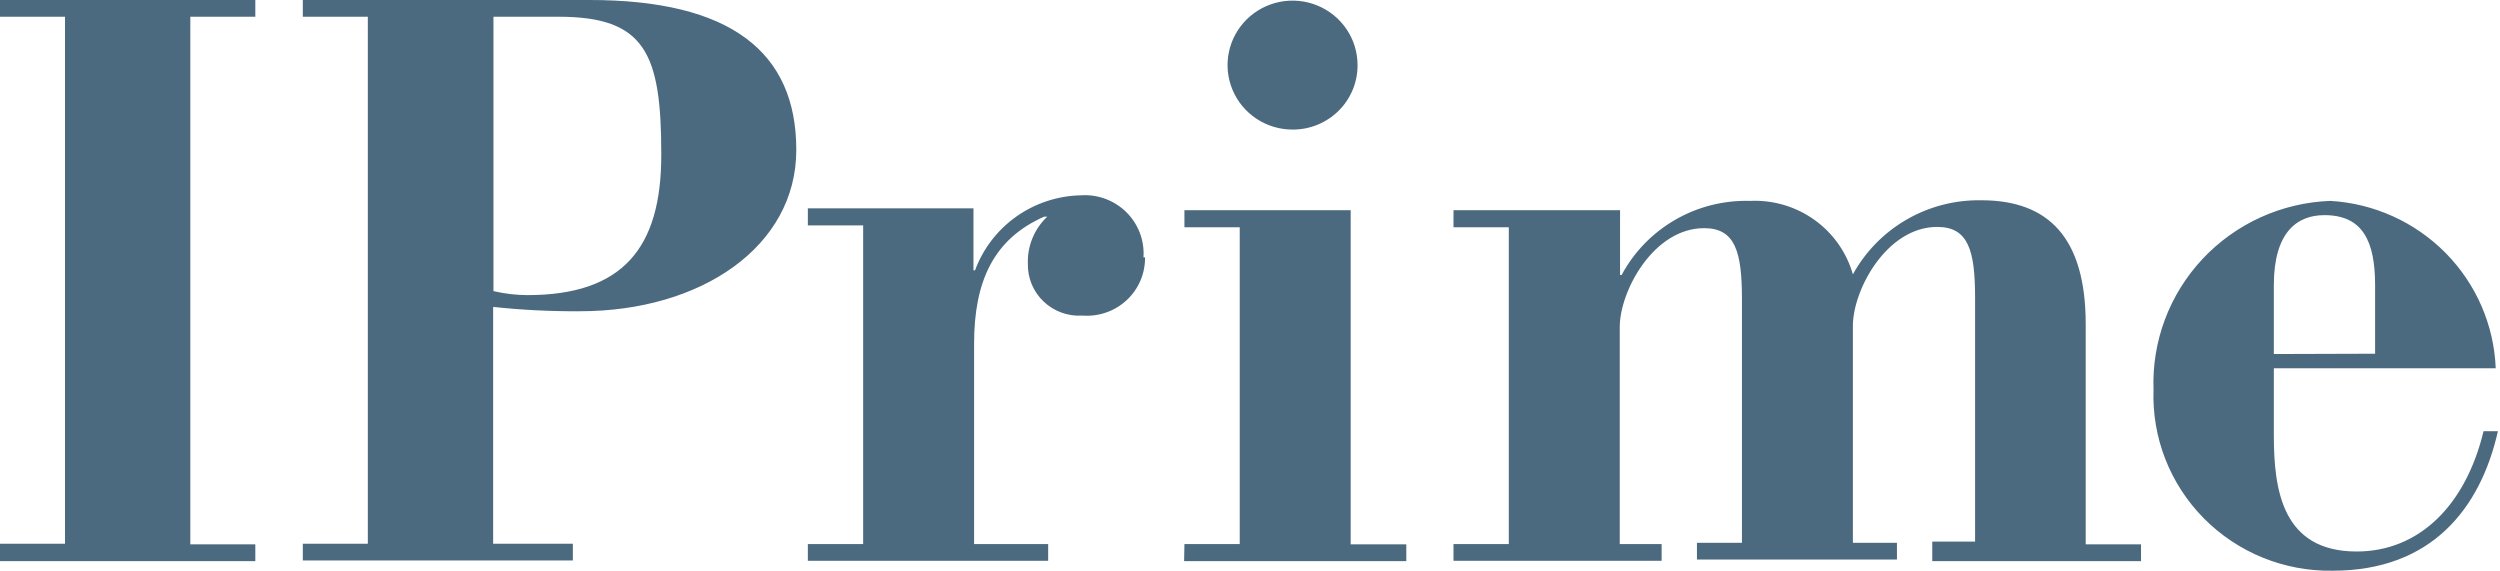 <svg id="logo" width="311" height="71" viewBox="0 0 311 71" fill="none" xmlns="http://www.w3.org/2000/svg">
    <path d="M282.866 45.815H310.468C310.256 40.431 308.033 35.318 304.233 31.469C300.432 27.62 295.324 25.311 289.902 24.99C283.845 25.211 278.125 27.809 273.998 32.213C269.872 36.617 267.678 42.467 267.898 48.475C267.792 51.425 268.293 54.366 269.369 57.118C270.446 59.87 272.076 62.376 274.16 64.483C276.244 66.59 278.738 68.254 281.492 69.374C284.245 70.494 287.199 71.046 290.175 70.997C302.46 70.997 308.563 63.284 310.74 53.643H308.952C306.736 62.86 300.943 68.606 293.168 68.606C283.877 68.606 282.866 60.893 282.866 54.144V45.815ZM282.866 44.041V35.479C282.866 28.846 285.782 26.764 289.164 26.764C293.946 26.764 295.462 30.042 295.462 35.479V44.002L282.866 44.041ZM240.374 69.802H266.343V67.719H259.462V40.338C259.462 29.617 254.875 24.913 246.477 24.913C243.22 24.855 240.008 25.684 237.191 27.309C234.375 28.934 232.06 31.293 230.499 34.13C229.721 31.397 228.033 29.007 225.711 27.347C223.388 25.688 220.568 24.857 217.709 24.99C214.444 24.898 211.219 25.712 208.396 27.34C205.573 28.968 203.264 31.347 201.73 34.207H201.536V26.147H180.815V28.268H187.696V67.68H180.815V69.763H206.707V67.68H201.497V40.685C201.497 36.212 205.696 28.383 211.994 28.383C215.881 28.383 216.698 31.353 216.698 37.215V67.526H211.1V69.609H235.981V67.526H230.499V40.531C230.499 36.058 234.698 28.229 240.996 28.229C244.883 28.229 245.7 31.199 245.7 37.06V67.372H240.374V69.802ZM147.303 69.802H174.944V67.719H168.024V26.147H147.342V28.268H154.223V67.68H147.342L147.303 69.802ZM168.88 8.099C168.88 6.512 168.406 4.961 167.517 3.642C166.628 2.323 165.366 1.295 163.888 0.688C162.41 0.081 160.784 -0.078 159.216 0.231C157.647 0.541 156.206 1.305 155.076 2.427C153.945 3.548 153.174 4.978 152.862 6.534C152.55 8.09 152.711 9.702 153.323 11.168C153.935 12.634 154.971 13.887 156.301 14.768C157.631 15.649 159.194 16.12 160.793 16.12C161.857 16.125 162.911 15.921 163.894 15.52C164.877 15.118 165.771 14.528 166.523 13.782C167.275 13.036 167.87 12.15 168.275 11.174C168.679 10.199 168.885 9.153 168.88 8.099ZM142.249 32.008C142.318 30.978 142.164 29.945 141.798 28.978C141.431 28.011 140.861 27.134 140.125 26.403C139.388 25.673 138.503 25.107 137.529 24.744C136.554 24.38 135.513 24.227 134.474 24.296C131.585 24.354 128.782 25.276 126.43 26.941C124.079 28.606 122.289 30.937 121.295 33.628H121.1V25.915H100.496V28.036H107.377V67.68H100.496V69.763H130.392V67.68H121.178V42.729C121.178 35.016 123.589 29.733 129.887 26.956H130.275C129.478 27.709 128.851 28.62 128.436 29.631C128.02 30.641 127.826 31.728 127.865 32.818C127.847 33.695 128.013 34.567 128.352 35.377C128.692 36.187 129.198 36.918 129.838 37.524C130.478 38.13 131.237 38.596 132.069 38.895C132.901 39.194 133.786 39.318 134.668 39.258C135.669 39.334 136.675 39.201 137.622 38.869C138.568 38.538 139.435 38.014 140.166 37.332C140.897 36.65 141.478 35.825 141.87 34.908C142.262 33.992 142.457 33.004 142.444 32.008H142.249ZM99.058 18.627C99.058 6.44 90.855 0 73.36 0H37.671V2.082H45.758V67.642H37.671V69.724H71.261V67.642H61.347V38.179C64.936 38.565 68.545 38.745 72.155 38.719C87.239 38.719 99.058 30.659 99.058 18.665V18.627ZM82.263 19.282C82.263 30.852 77.481 36.713 65.585 36.713C64.171 36.705 62.762 36.537 61.386 36.212V2.082H69.472C80.28 2.082 82.263 6.633 82.263 19.205V19.282ZM0 69.802H31.762V67.719H23.676V2.082H31.762V0H0V2.082H8.086V67.642H0V69.802Z" fill="#4C6A7F"/>
</svg>